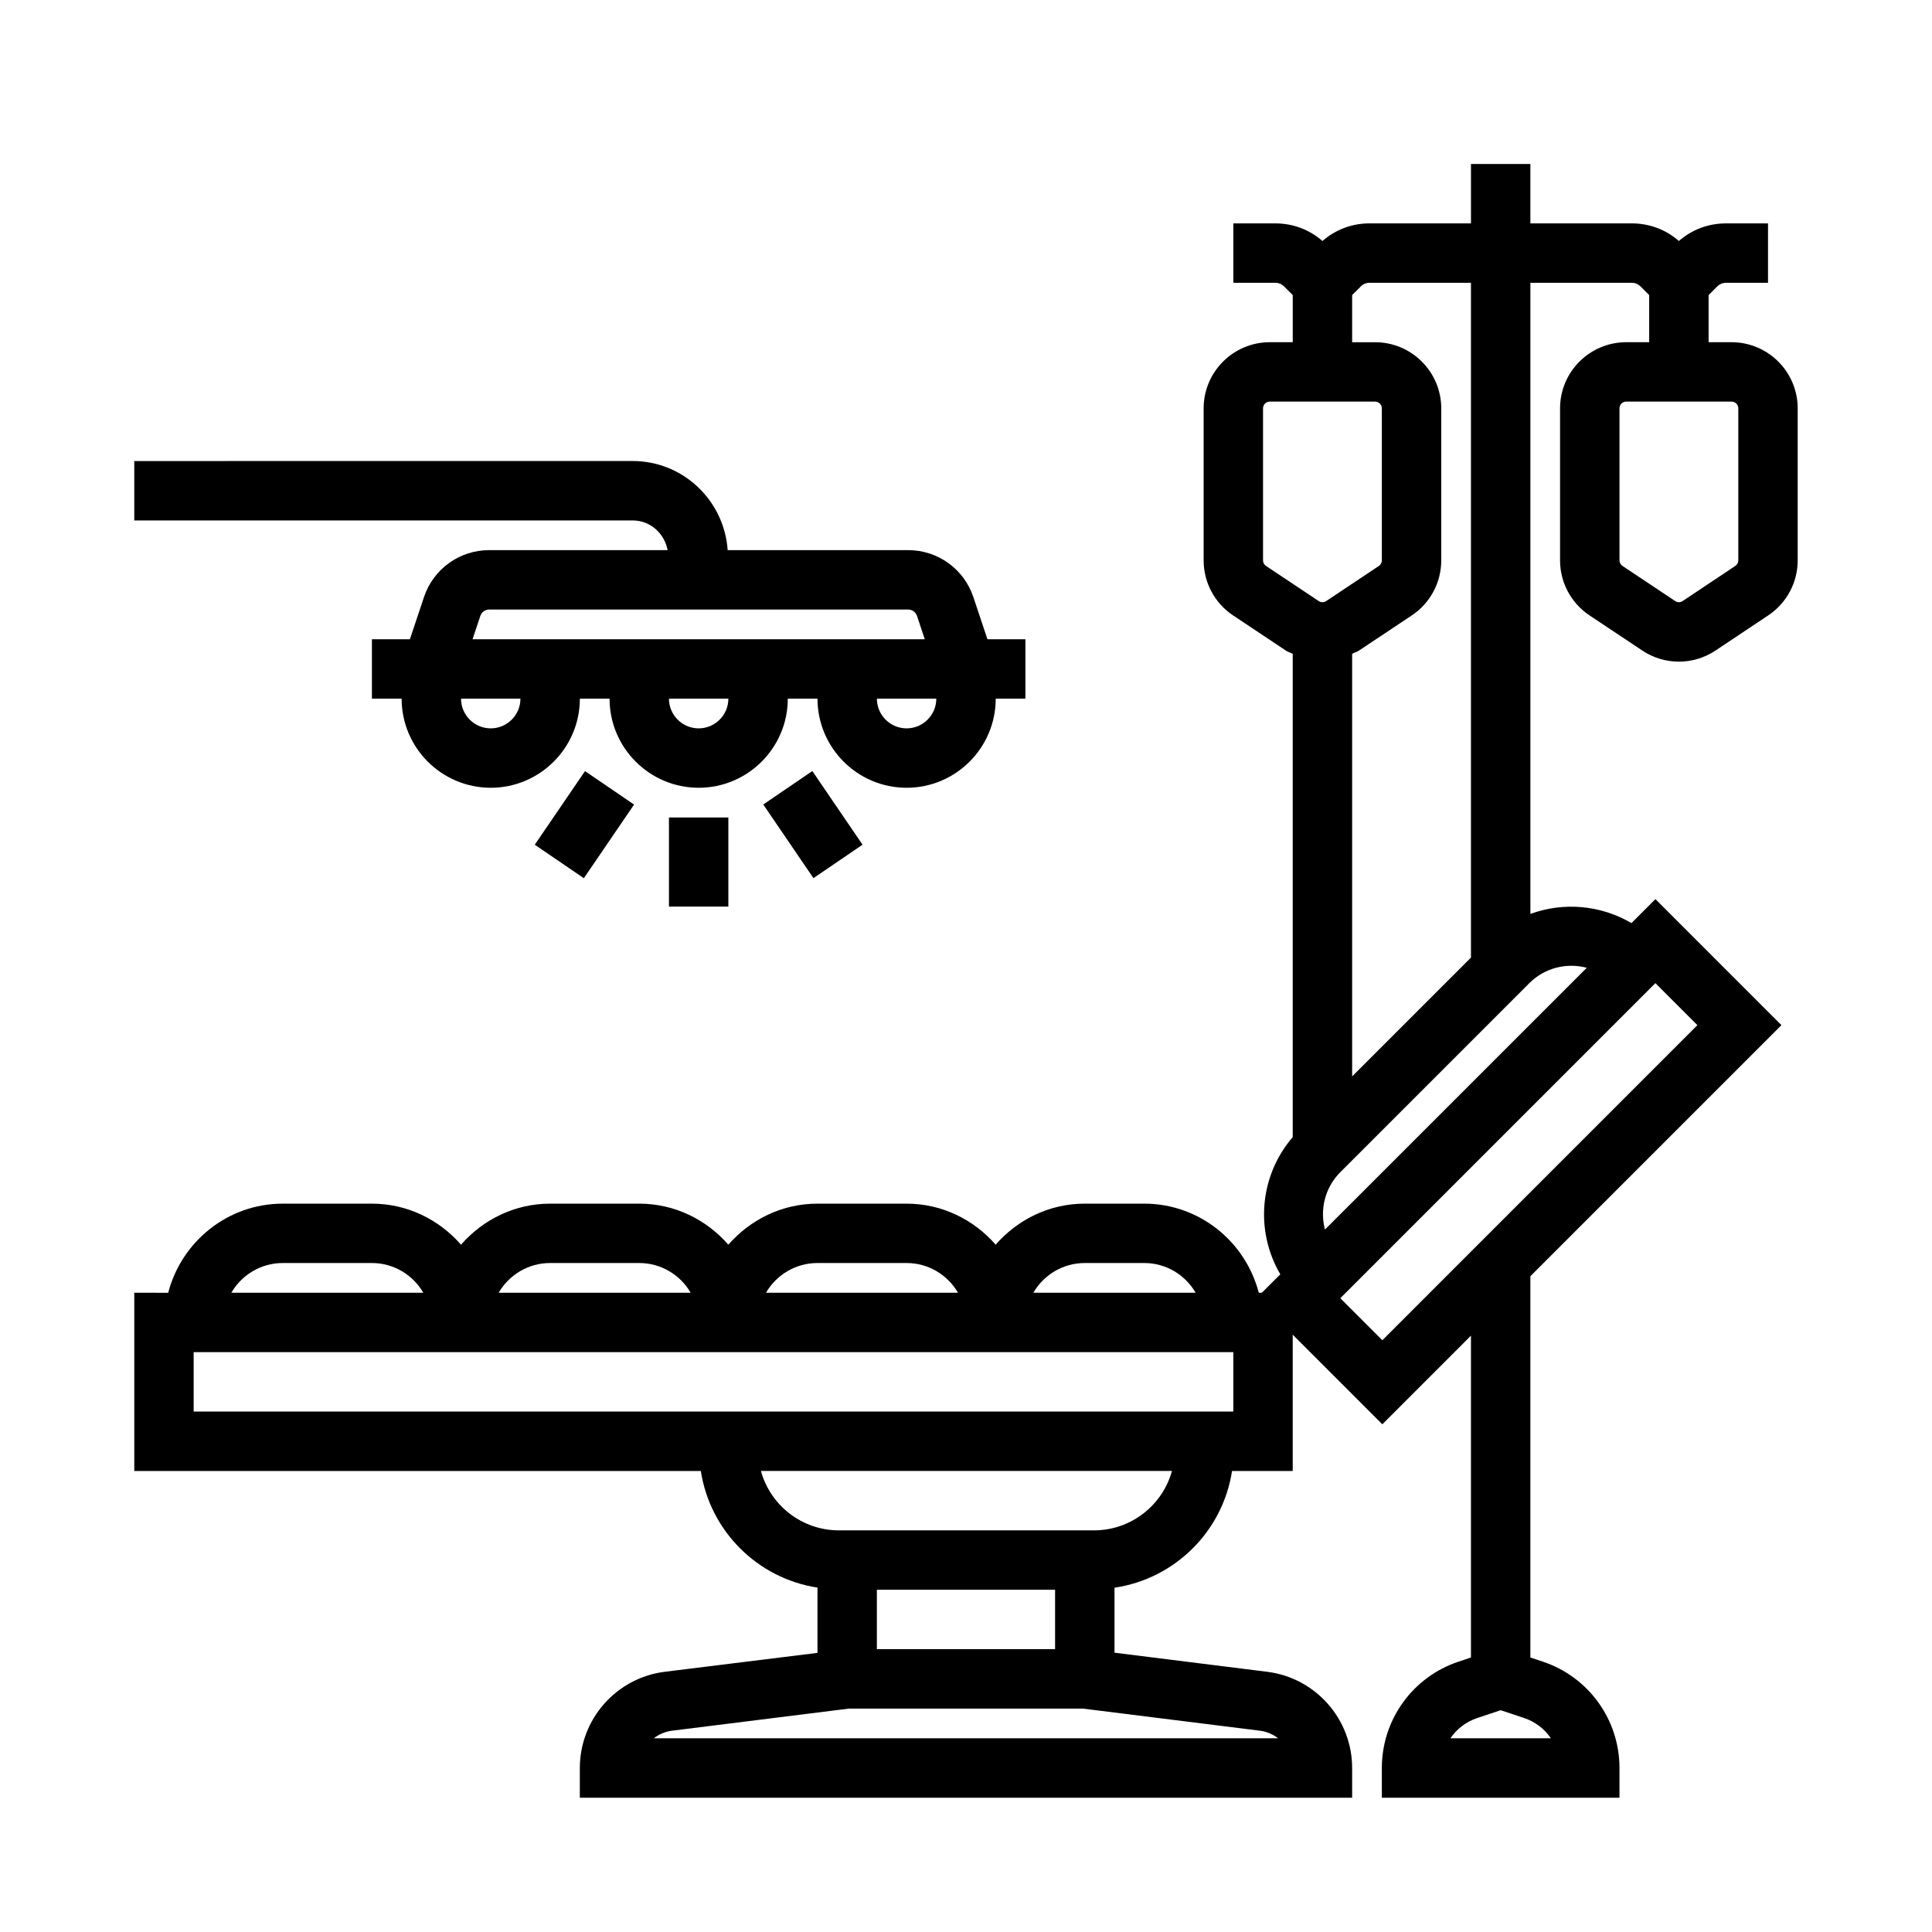 <?xml version="1.0" encoding="UTF-8"?>
<!-- Uploaded to: SVG Repo, www.svgrepo.com, Generator: SVG Repo Mixer Tools -->
<svg fill="#000000" width="800px" height="800px" version="1.1" viewBox="144 144 512 512" xmlns="http://www.w3.org/2000/svg">
 <g>
  <path d="m321.28 360.64h15.742v23.617h-15.742z"/>
  <path d="m346.27 357.2 13.008-8.867 13.305 19.516-13.008 8.867z"/>
  <path d="m285.72 367.86 13.309-19.508 13.008 8.871-13.309 19.508z"/>
  <path d="m320.93 289.79h-47.297c-7.856 0-14.801 5.008-17.277 12.453l-3.727 11.164h-10.066v15.742h7.871c0 13.02 10.598 23.617 23.617 23.617s23.617-10.598 23.617-23.617h7.871c0 13.02 10.598 23.617 23.617 23.617 13.02 0 23.617-10.598 23.617-23.617h7.871c0 13.02 10.598 23.617 23.617 23.617 13.02 0 23.617-10.598 23.617-23.617h7.867v-15.742h-10.066l-3.723-11.156c-2.481-7.453-9.426-12.461-17.281-12.461h-47.832c-0.922-13.16-11.801-23.617-25.191-23.617l-132.07 0.004v15.742h132.08c4.684 0 8.414 3.434 9.266 7.871zm-46.879 47.234c-4.336 0-7.871-3.535-7.871-7.871h15.742c0 4.336-3.535 7.871-7.871 7.871zm55.102 0c-4.336 0-7.871-3.535-7.871-7.871h15.742c0.004 4.336-3.531 7.871-7.871 7.871zm55.105 0c-4.336 0-7.871-3.535-7.871-7.871h15.742c0 4.336-3.531 7.871-7.871 7.871zm2.762-29.797 2.055 6.18h-119.84l2.062-6.188c0.328-1.008 1.273-1.684 2.336-1.684h111.04c1.062 0 2.008 0.676 2.344 1.691z"/>
  <path d="m602.88 234.69h-6.082v-12.488l2.332-2.332c0.594-0.594 1.398-0.926 2.246-0.926h11.164v-15.742h-11.164c-4.629 0-9.004 1.645-12.453 4.668-3.445-3.023-7.824-4.668-12.453-4.668h-26.906v-15.746h-15.742v15.742h-26.906c-4.629 0.004-9.008 1.648-12.457 4.672-3.445-3.023-7.824-4.668-12.453-4.668h-11.16v15.742h11.164c0.852 0 1.645 0.332 2.25 0.93l2.328 2.328v12.488h-6.086c-9.664 0-17.527 7.863-17.527 17.531v40.281c0 5.871 2.914 11.32 7.801 14.586l13.957 9.305c0.582 0.387 1.242 0.566 1.852 0.875v128.08c-8.879 10.32-9.988 24.953-3.289 36.359l-4.902 4.887h-0.805c-3.519-13.539-15.742-23.617-30.371-23.617h-15.742c-9.445 0-17.84 4.266-23.617 10.879-5.766-6.609-14.16-10.875-23.605-10.875h-23.617c-9.445 0-17.84 4.266-23.617 10.879-5.773-6.613-14.168-10.879-23.613-10.879h-23.617c-9.445 0-17.84 4.266-23.617 10.879-5.777-6.613-14.168-10.879-23.613-10.879h-23.617c-14.625 0-26.852 10.078-30.371 23.617l-8.988-0.004v47.23h150.14c2.457 15.918 14.98 28.441 30.914 30.914v17.293l-40.461 5.008c-12.844 1.602-22.516 12.566-22.516 25.508v7.871h204.67v-7.871c0-12.941-9.676-23.906-22.516-25.504l-40.461-5.062v-17.215c16.043-2.387 28.68-14.941 31.148-30.938h16.082v-36.125l23.75 23.75 23.484-23.492v85.293l-3.289 1.102c-12.156 4.047-20.328 15.375-20.328 28.191v7.871h62.977v-7.871c0-12.809-8.164-24.137-20.316-28.191l-3.301-1.102v-101.04l66.535-66.535-33.395-33.402-6.352 6.352c-8.188-4.809-18.027-5.637-26.781-2.426v-167.26h26.906c0.852 0 1.645 0.332 2.25 0.93l2.324 2.328v12.488h-6.086c-9.664 0-17.531 7.863-17.531 17.531v40.281c0 5.871 2.914 11.32 7.801 14.578l13.965 9.305c2.953 1.977 6.336 2.961 9.73 2.961 3.387 0 6.762-0.984 9.715-2.953l13.965-9.312c4.891-3.262 7.801-8.715 7.801-14.578v-40.281c0-9.668-7.863-17.531-17.531-17.531zm-47.867 369.98h-26.641c1.676-2.465 4.148-4.394 7.133-5.383l6.188-2.066 6.188 2.062c2.984 0.992 5.453 2.922 7.133 5.387zm-52.68-382.47 2.332-2.332c0.594-0.594 1.398-0.926 2.25-0.926h26.906v178.83l-31.488 31.488v-112c0.613-0.316 1.266-0.488 1.852-0.875l13.965-9.305c4.887-3.258 7.797-8.711 7.797-14.574v-40.281c0-9.668-7.863-17.531-17.531-17.531h-6.082zm-22.82 71.785c-0.496-0.336-0.797-0.887-0.797-1.484v-40.281c0-0.984 0.805-1.789 1.785-1.789h27.922c0.977 0 1.781 0.805 1.781 1.789v40.281c0 0.598-0.301 1.148-0.797 1.488l-13.965 9.305c-0.605 0.41-1.379 0.395-1.969 0zm-48.027 184.73h15.742c5.816 0 10.902 3.172 13.625 7.871h-43.004c2.731-4.699 7.816-7.871 13.637-7.871zm-70.852 0h23.617c5.816 0 10.902 3.172 13.625 7.871h-50.875c2.731-4.699 7.816-7.871 13.633-7.871zm-70.848 0h23.617c5.816 0 10.902 3.172 13.625 7.871h-50.875c2.731-4.699 7.816-7.871 13.633-7.871zm-70.848 0h23.617c5.816 0 10.902 3.172 13.625 7.871h-50.867c2.723-4.699 7.809-7.871 13.625-7.871zm-23.617 23.617h275.52v15.742h-275.52zm228.29 78.719h-47.23v-15.742h47.23zm59.113 23.617h-165.46c1.371-1.062 3.031-1.785 4.863-2.016l46.867-5.856h61.992l46.871 5.856c1.832 0.227 3.492 0.953 4.863 2.016zm-48.824-55.105h-67.574c-9.863 0-18.191-6.684-20.672-15.742h108.93c-2.488 9.059-10.816 15.742-20.68 15.742zm76.438-50.387-11.141-11.133 83.5-83.5 11.133 11.133zm54.168-98.699-69.375 69.367c-1.395-5.25-0.039-11.09 4.07-15.207l50.098-50.098c4.117-4.106 9.941-5.465 15.207-4.062zm40.164-107.98c0 0.598-0.301 1.148-0.797 1.48l-13.965 9.312c-0.605 0.41-1.379 0.395-1.969 0l-13.957-9.305c-0.504-0.34-0.801-0.891-0.801-1.488v-40.281c0-0.984 0.801-1.789 1.785-1.789h27.922c0.977 0 1.781 0.805 1.781 1.789z"/>
 </g>
</svg>